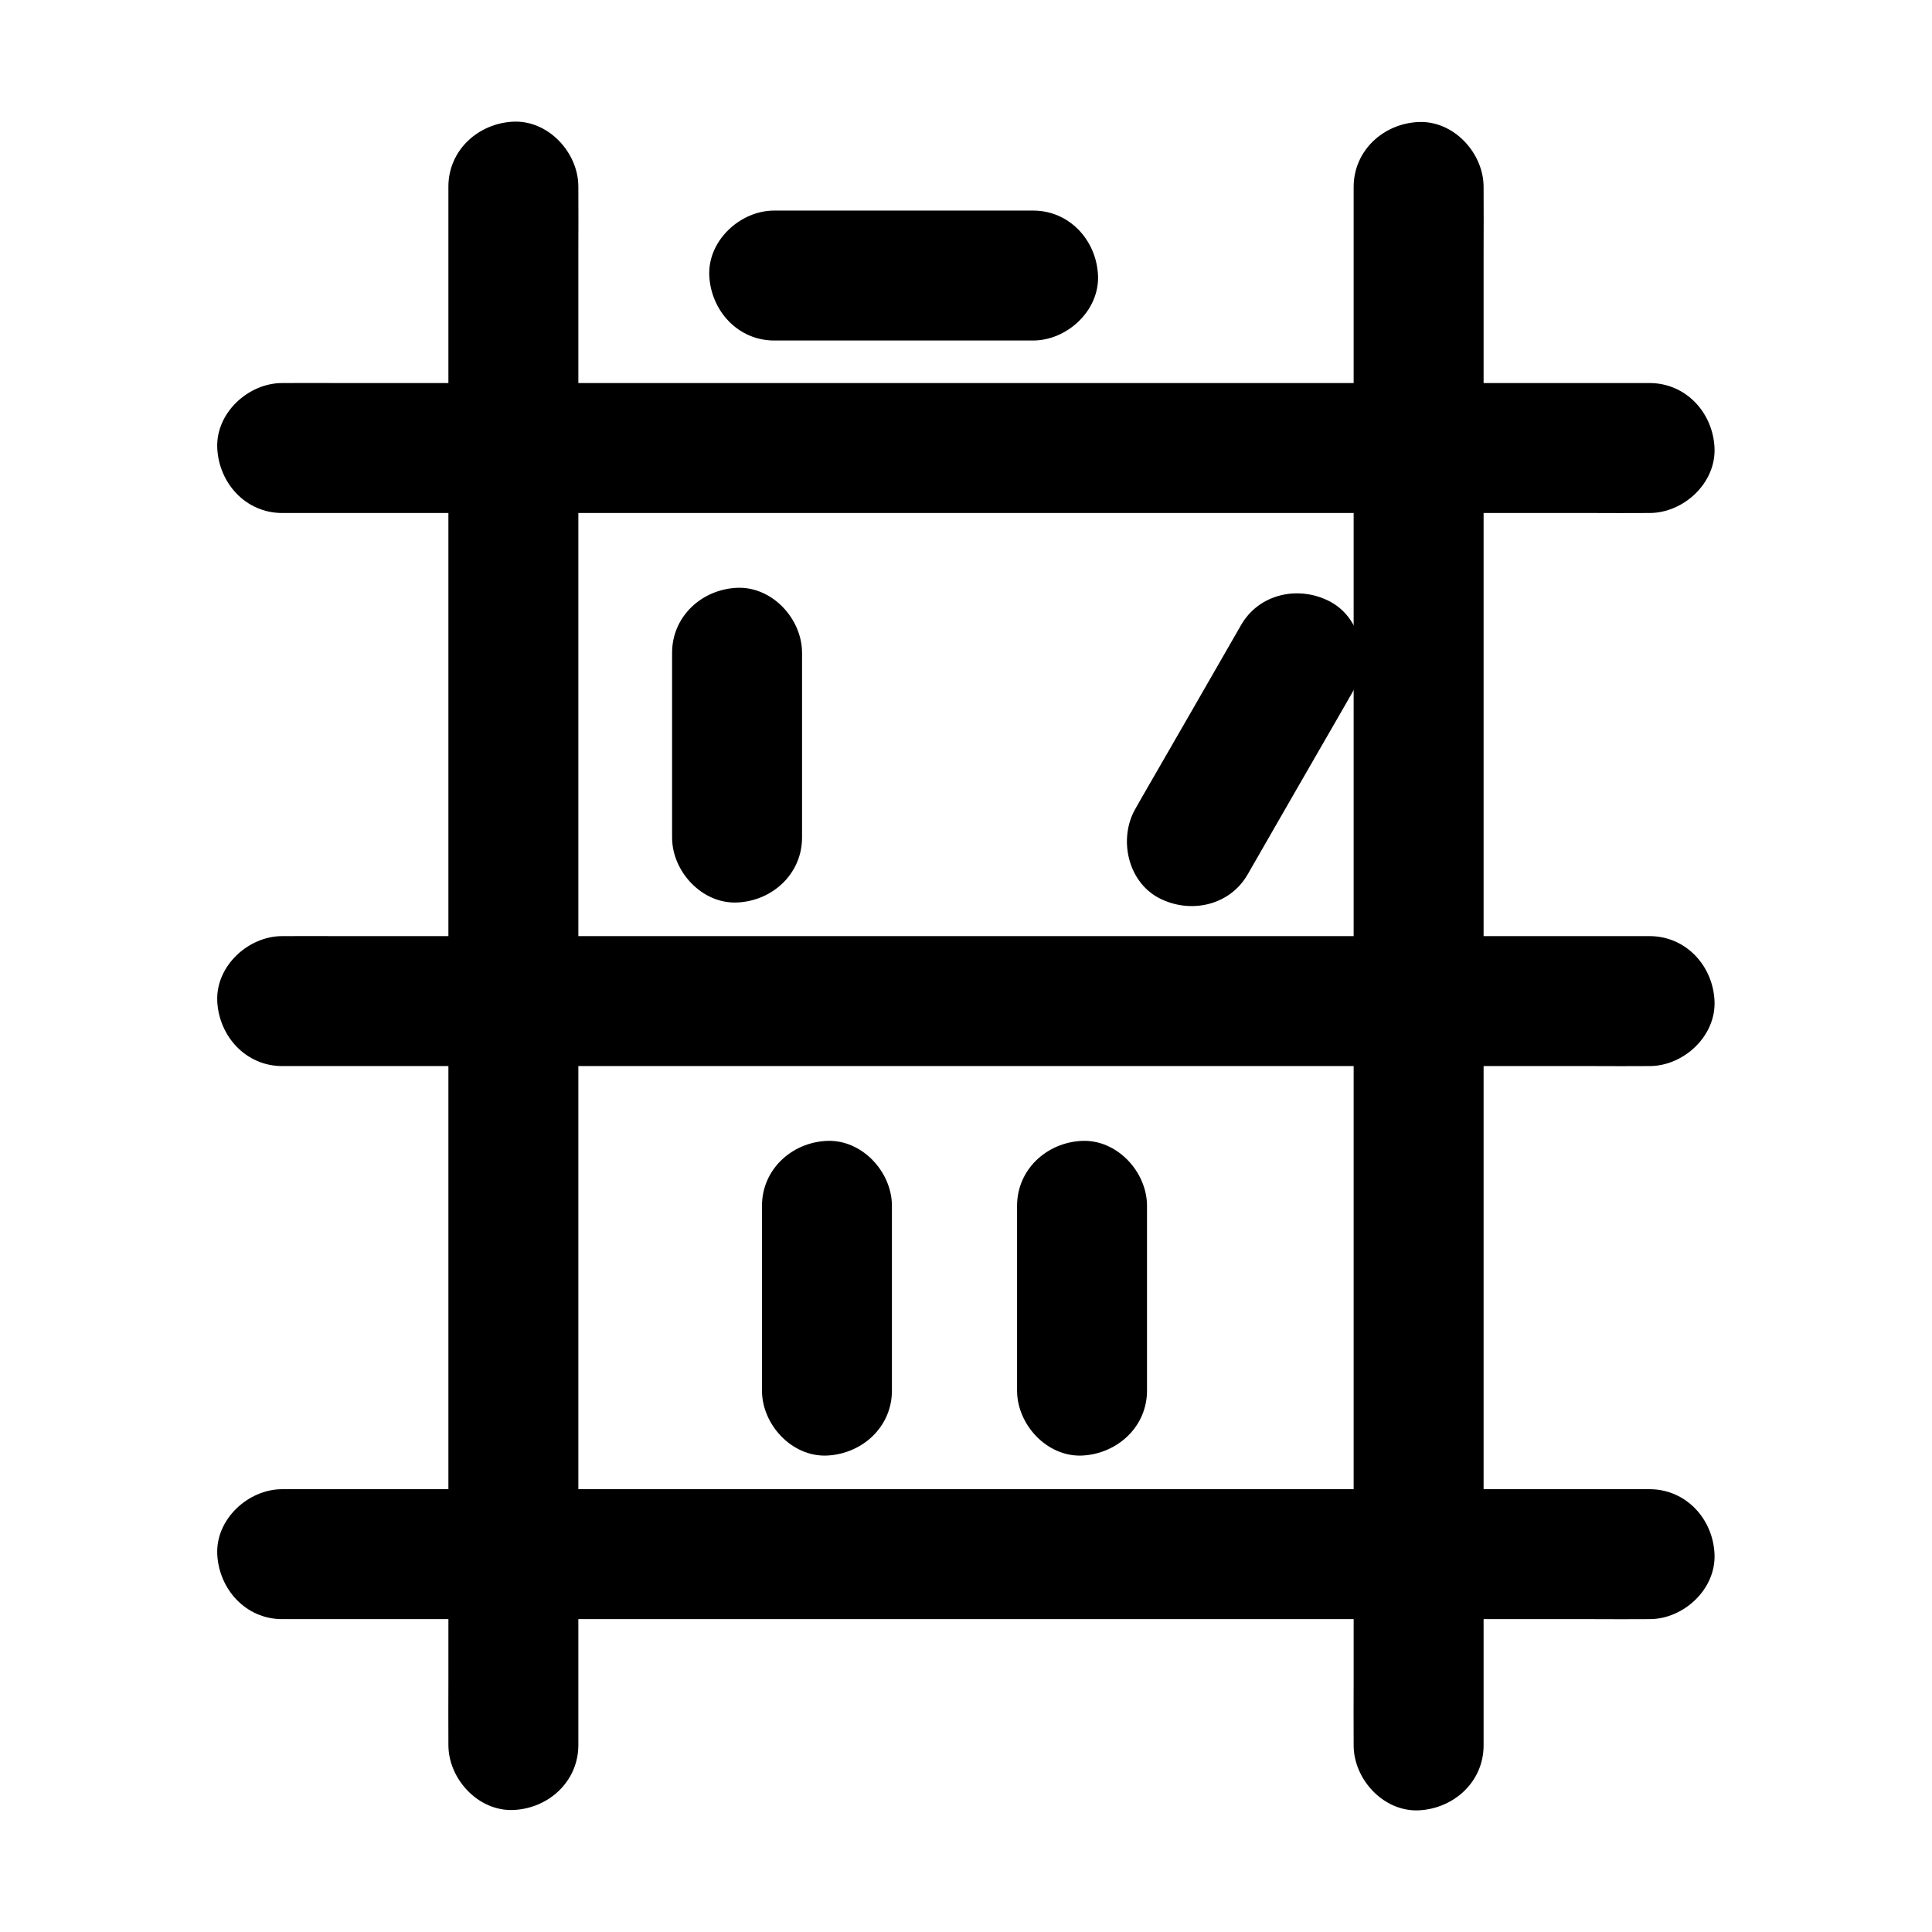 <?xml version="1.0" encoding="UTF-8"?>
<!-- Uploaded to: ICON Repo, www.svgrepo.com, Generator: ICON Repo Mixer Tools -->
<svg fill="#000000" width="800px" height="800px" version="1.1" viewBox="144 144 512 512" xmlns="http://www.w3.org/2000/svg">
 <g>
  <path d="m537.17 606.54v-11.02-30.062-44.43-54.219-59.383-59.977-55.891-47.23-33.996c0-5.363 0.051-10.727 0-16.09v-0.688c0-9.004-7.922-17.613-17.219-17.219-9.348 0.395-17.219 7.578-17.219 17.219v11.02 30.062 44.43 54.219 59.383 59.977 55.891 47.23 33.996c0 5.363-0.051 10.727 0 16.09v0.688c0 9.004 7.922 17.613 17.219 17.219 9.348-0.441 17.219-7.574 17.219-17.219z"/>
  <path d="m218.79 426.52h9.691 26.422 38.867 47.625 52.152 52.449 49.102 41.523 29.816c4.676 0 9.398 0.051 14.07 0h0.641c9.004 0 17.613-7.922 17.219-17.219-0.395-9.348-7.578-17.219-17.219-17.219h-9.691-26.422-38.867-47.625-52.152-52.449-49.102-41.523-29.816c-4.676 0-9.398-0.051-14.07 0h-0.641c-9.004 0-17.613 7.922-17.219 17.219 0.441 9.301 7.578 17.219 17.219 17.219z"/>
  <path d="m218.79 573.09h9.691 26.422 38.867 47.625 52.152 52.449 49.102 41.523 29.816c4.676 0 9.398 0.051 14.07 0h0.641c9.004 0 17.613-7.922 17.219-17.219-0.395-9.348-7.578-17.219-17.219-17.219h-9.691-26.422-38.867-47.625-52.152-52.449-49.102-41.523-29.816c-4.676 0-9.398-0.051-14.07 0h-0.641c-9.004 0-17.613 7.922-17.219 17.219 0.441 9.297 7.578 17.219 17.219 17.219z"/>
  <path d="m218.79 279.95h9.691 26.422 38.867 47.625 52.152 52.449 49.102 41.523 29.816c4.676 0 9.398 0.051 14.07 0h0.641c9.004 0 17.613-7.922 17.219-17.219-0.395-9.348-7.578-17.219-17.219-17.219h-9.691-26.422-38.867-47.625-52.152-52.449-49.102-41.523-29.816c-4.676 0-9.398-0.051-14.07 0h-0.641c-9.004 0-17.613 7.922-17.219 17.219 0.441 9.348 7.578 17.219 17.219 17.219z"/>
  <path d="m262.83 193.46v11.02 30.062 44.43 54.219 59.383 59.977 55.891 47.23 33.996c0 5.363-0.051 10.727 0 16.09v0.688c0 9.004 7.922 17.613 17.219 17.219 9.348-0.395 17.219-7.578 17.219-17.219v-11.02-30.062-44.43-54.219-59.383-59.977-55.891-47.23-33.996c0-5.363 0.051-10.727 0-16.09v-0.688c0-9.004-7.922-17.613-17.219-17.219-9.348 0.441-17.219 7.574-17.219 17.219z"/>
  <path d="m356.55 365.95v-42.902-6.051c0-9.004-7.922-17.613-17.219-17.219-9.348 0.395-17.219 7.578-17.219 17.219v42.902 6.051c0 9.004 7.922 17.613 17.219 17.219 9.348-0.395 17.219-7.578 17.219-17.219z"/>
  <path d="m349.18 234.24h60.172 8.414c9.004 0 17.613-7.922 17.219-17.219-0.395-9.348-7.578-17.219-17.219-17.219h-60.172-8.414c-9.004 0-17.613 7.922-17.219 17.219 0.441 9.297 7.574 17.219 17.219 17.219z"/>
  <path d="m447.97 512.52v-42.902-6.051c0-9.004-7.922-17.613-17.219-17.219-9.348 0.395-17.219 7.578-17.219 17.219v42.902 6.051c0 9.004 7.922 17.613 17.219 17.219 9.297-0.441 17.219-7.574 17.219-17.219z"/>
  <path d="m380.37 512.52v-42.902-6.051c0-9.004-7.922-17.613-17.219-17.219-9.348 0.395-17.219 7.578-17.219 17.219v42.902 6.051c0 9.004 7.922 17.613 17.219 17.219 9.348-0.441 17.219-7.574 17.219-17.219z"/>
  <path d="m472.91 309.62c-8.168 14.219-16.336 28.438-24.551 42.656-1.18 2.016-2.312 4.035-3.492 6.102-4.477 7.824-2.066 19.188 6.199 23.566 8.215 4.328 18.746 2.164 23.566-6.199 8.168-14.219 16.336-28.438 24.551-42.656 1.18-2.016 2.312-4.035 3.492-6.102 4.477-7.824 2.066-19.188-6.199-23.566-8.219-4.328-18.746-2.164-23.566 6.199z"/>
 </g>
</svg>